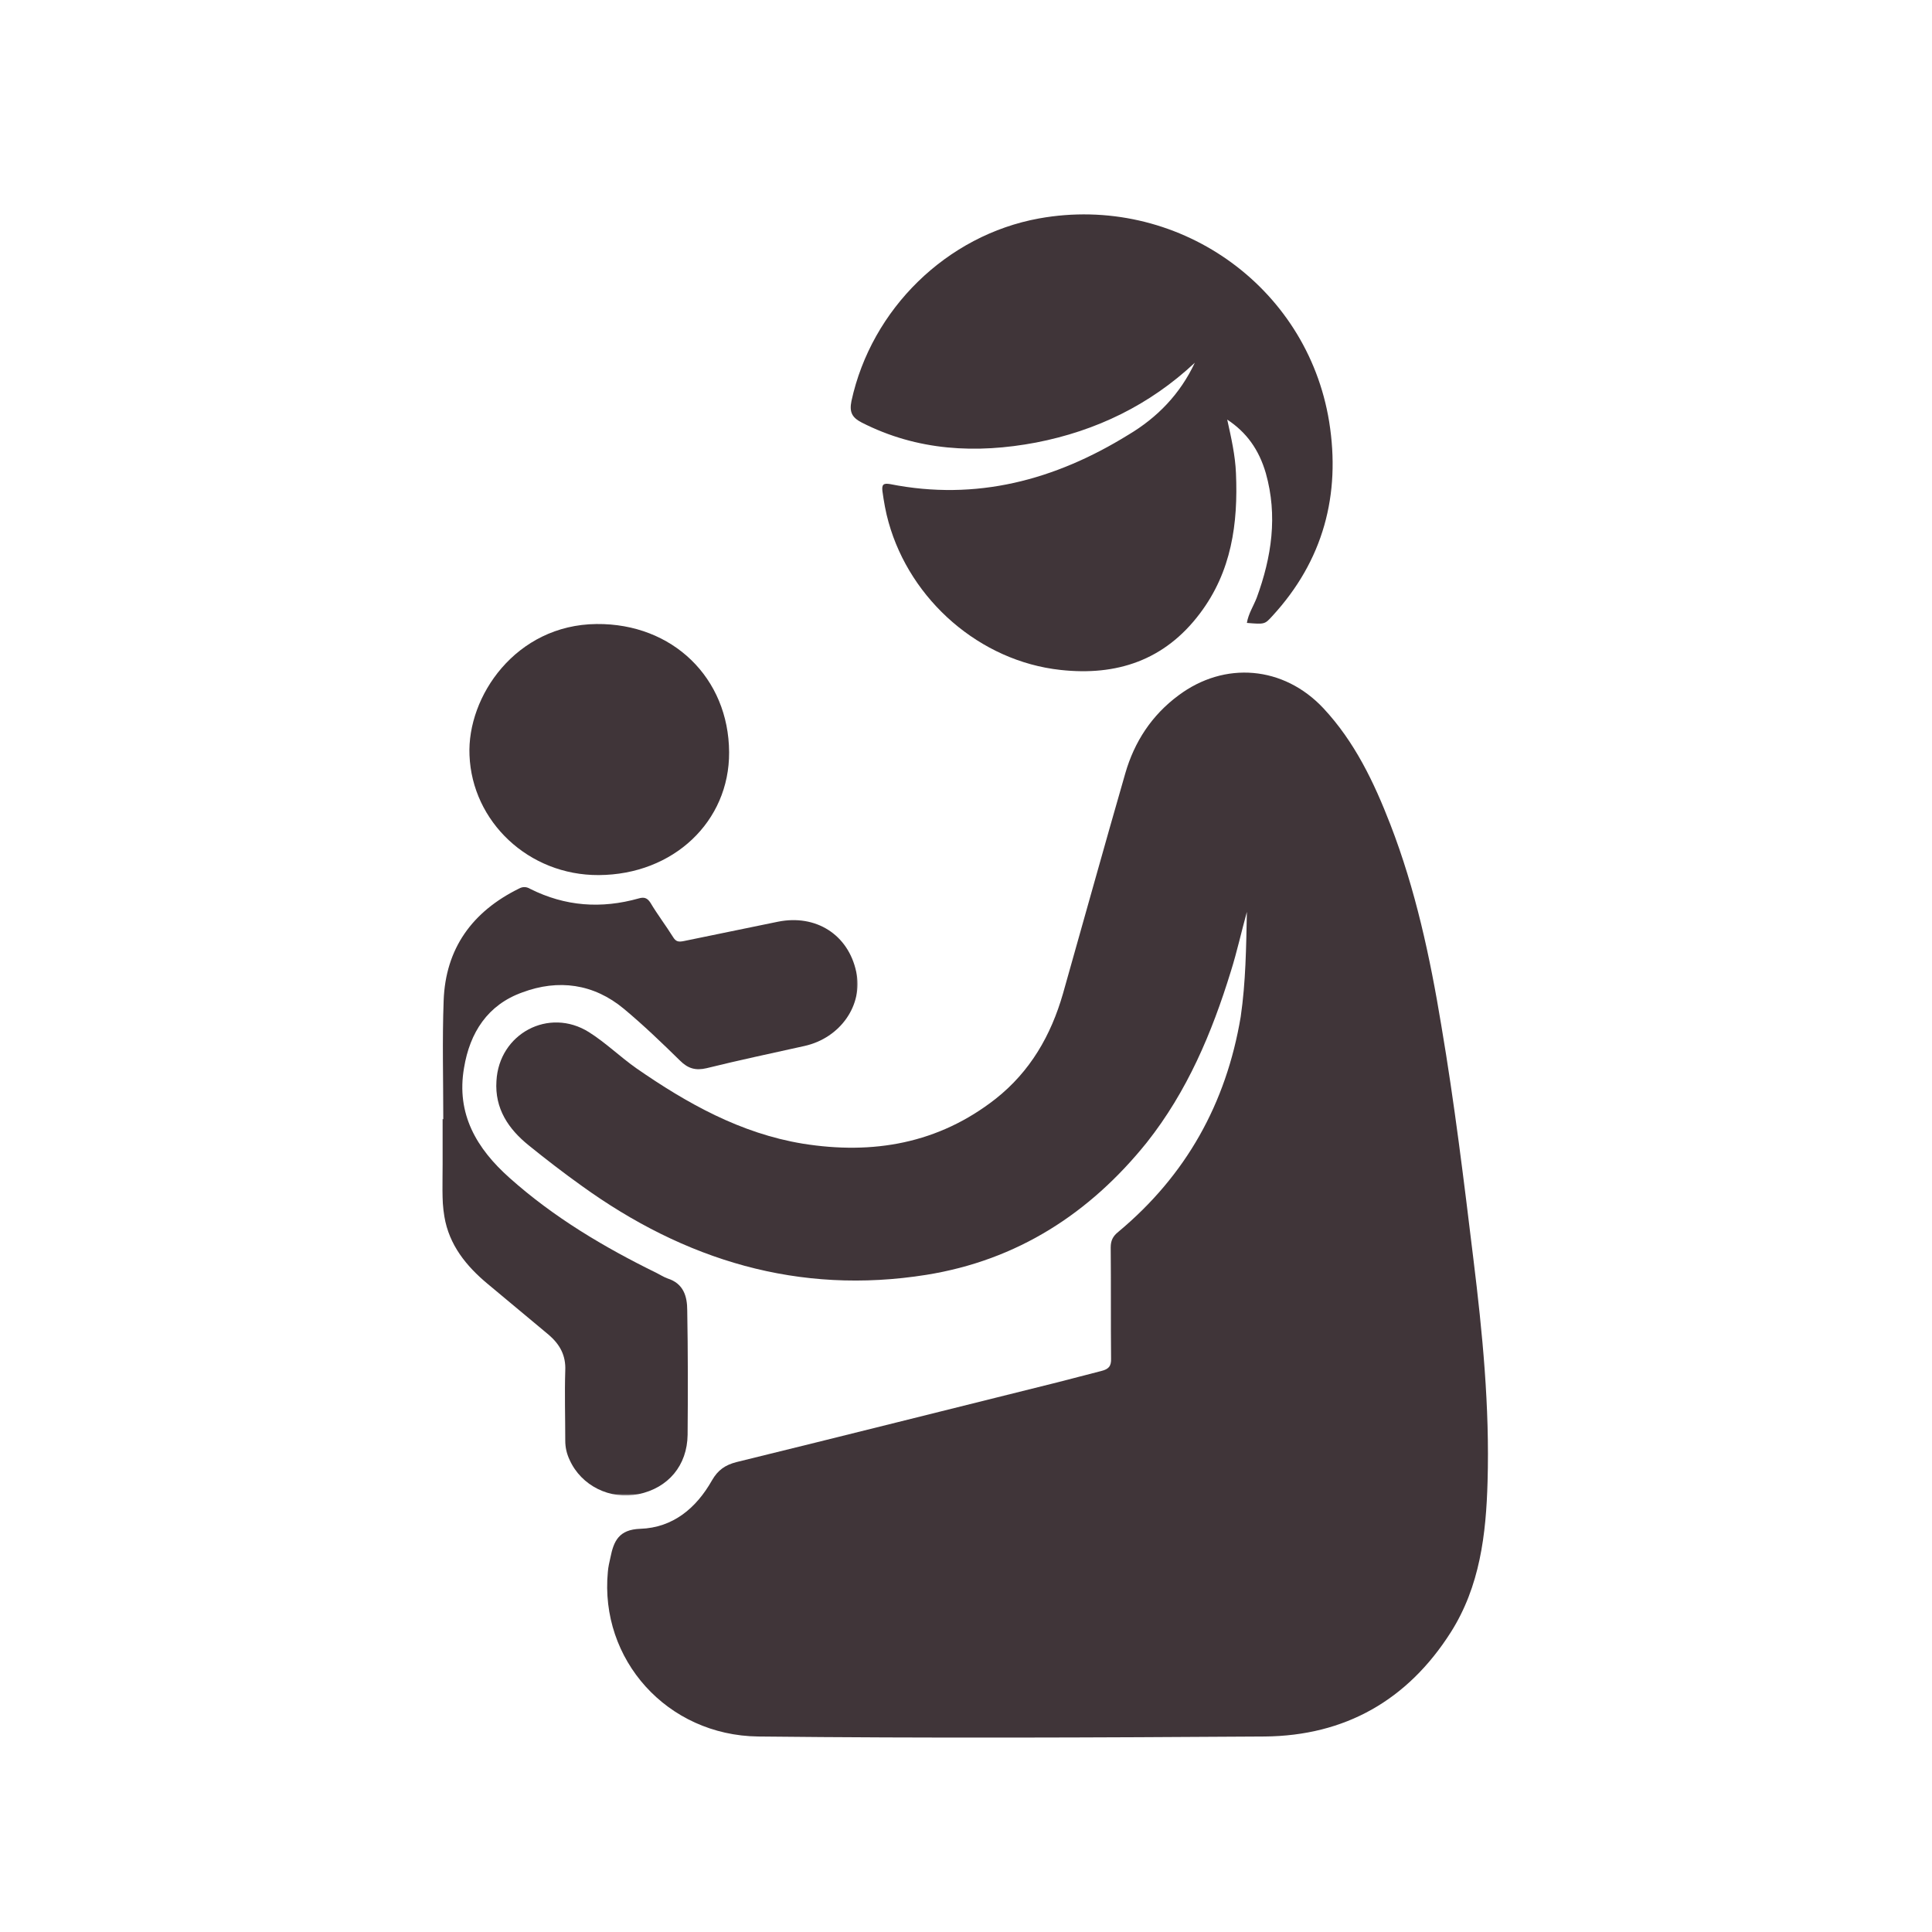<svg width="800" height="800" viewBox="0 0 800 800" fill="none" xmlns="http://www.w3.org/2000/svg">
<path d="M516.308 377.592C514.047 385.74 512.237 394.039 509.676 402.187C501.836 427.689 491.582 451.979 474.845 473.105C451.176 502.527 421.173 521.84 383.63 527.874C330.706 536.323 283.514 521.84 240.698 490.906C233.31 485.628 226.072 480.046 218.985 474.309C210.544 467.519 204.811 459.07 205.567 447.604C206.62 427.989 227.276 416.975 243.862 427.384C250.798 431.763 256.828 437.646 263.464 442.322C284.571 456.959 306.736 469.332 332.365 473.557C361.466 478.233 388.603 473.557 412.276 454.996C426.597 443.68 435.193 428.742 440.169 411.392C448.761 381.064 457.207 350.586 465.949 320.258C469.718 307.129 476.956 296.114 487.963 287.966C507.11 273.634 531.535 275.744 547.97 293.248C560.937 307.129 568.927 323.877 575.713 341.381C586.115 368.236 592.149 396.304 596.821 424.668C602.249 456.658 606.169 488.946 610.088 521.234C613.858 551.867 616.875 582.646 615.968 613.576C615.366 635.304 612.805 656.882 600.74 675.895C582.801 704.108 556.867 718.746 523.696 719.047C453.738 719.498 383.931 719.799 313.973 719.047C276.126 718.595 248.237 687.06 251.701 650.844C251.852 648.885 252.307 646.925 252.758 644.961C254.116 638.171 256.227 633.344 265.123 633.044C278.692 632.588 288.341 624.44 294.822 612.974C297.237 608.75 300.251 606.635 304.926 605.428C349.251 594.567 393.58 583.402 437.905 572.388C443.939 570.875 449.969 569.216 455.999 567.708C459.016 566.956 460.22 565.748 460.069 562.426C459.919 547.187 460.069 531.797 459.919 516.558C459.919 513.692 460.825 511.882 463.086 510.069C491.13 486.682 507.716 456.959 513.746 421.049C515.856 406.562 516.007 392.229 516.308 377.592Z" fill="#403539"/>
<path d="M494.749 150.205C476.053 167.709 453.889 178.423 429.012 183.249C404.286 187.929 379.861 186.721 356.79 174.95C352.72 172.84 351.666 170.575 352.569 166.05C360.864 127.875 392.071 97.396 430.216 90.456C486.909 80.197 541.184 117.917 550.382 174.649C555.208 204.827 547.97 232.138 526.863 255.07C523.696 258.542 523.696 258.542 516.308 257.936C516.913 254.167 519.024 250.996 520.378 247.527C526.562 230.629 529.124 213.577 524.147 195.926C521.284 186.115 516.157 179.024 508.167 173.743C509.826 181.289 511.485 188.531 511.786 195.926C512.689 216.748 509.977 236.663 496.859 254.017C482.233 273.48 462.334 279.966 439.112 277.404C405.791 273.781 376.994 248.585 367.947 216.293C366.743 212.068 365.987 207.693 365.385 203.318C365.085 200.602 365.837 199.997 368.553 200.452C404.286 207.543 436.852 198.793 467.156 180.081C479.371 172.84 488.719 163.033 494.749 150.205Z" fill="#403539"/>
<mask id="mask0_31_99" style="mask-type:luminance" maskUnits="userSpaceOnUse" x="182" y="366" width="174" height="254">
<path d="M182.801 366.422H355.555V619.261H182.801V366.422Z" fill="white"/>
</mask>
<g mask="url(#mask0_31_99)">
<path d="M183.553 463.448C183.553 447.151 183.101 430.705 183.703 414.408C184.459 392.68 195.617 377.441 214.915 367.935C216.574 367.032 218.082 367.182 219.587 368.085C234.062 375.33 248.989 376.384 264.517 372.009C266.628 371.407 267.986 371.708 269.344 373.822C272.206 378.648 275.675 383.174 278.692 388.004C279.895 389.964 280.952 390.114 283.213 389.663C296.18 386.947 309.147 384.381 322.114 381.665C337.793 378.498 351.211 386.947 354.529 402.337C357.546 416.067 348.047 429.798 333.121 433.12C319.552 436.137 305.979 439.003 292.561 442.321C288.04 443.378 284.872 442.472 281.554 439.154C274.016 431.762 266.477 424.516 258.337 417.726C245.821 407.317 231.199 405.354 216.273 410.936C201.948 416.067 194.56 427.533 192.148 442.171C188.831 461.334 197.426 475.666 210.995 487.738C229.236 504.034 250.046 516.407 271.905 527.121C273.414 527.873 274.772 528.78 276.431 529.381C283.063 531.496 284.571 536.777 284.571 542.661C284.872 559.709 284.872 576.912 284.722 594.111C284.571 606.785 276.732 616.141 264.367 618.706C252.608 621.121 240.698 615.238 235.871 604.524C234.664 601.959 234.062 599.393 234.062 596.527C234.062 586.87 233.761 577.213 234.062 567.557C234.363 561.218 231.801 556.692 227.276 552.769C218.834 545.678 210.389 538.737 201.948 531.646C193.051 524.254 185.964 515.5 184.004 503.733C182.8 496.642 183.252 489.397 183.252 482.155C183.252 475.817 183.252 469.632 183.252 463.293C183.252 463.448 183.402 463.448 183.553 463.448Z" fill="#403539"/>
</g>
<path d="M301.91 311.503C302.06 340.172 278.843 362.201 247.932 362.352C218.835 362.502 195.463 340.172 194.41 312.711C193.353 288.421 213.557 258.695 247.029 258.394C278.542 258.093 301.759 280.724 301.91 311.503Z" fill="#403539"/>
</svg>
